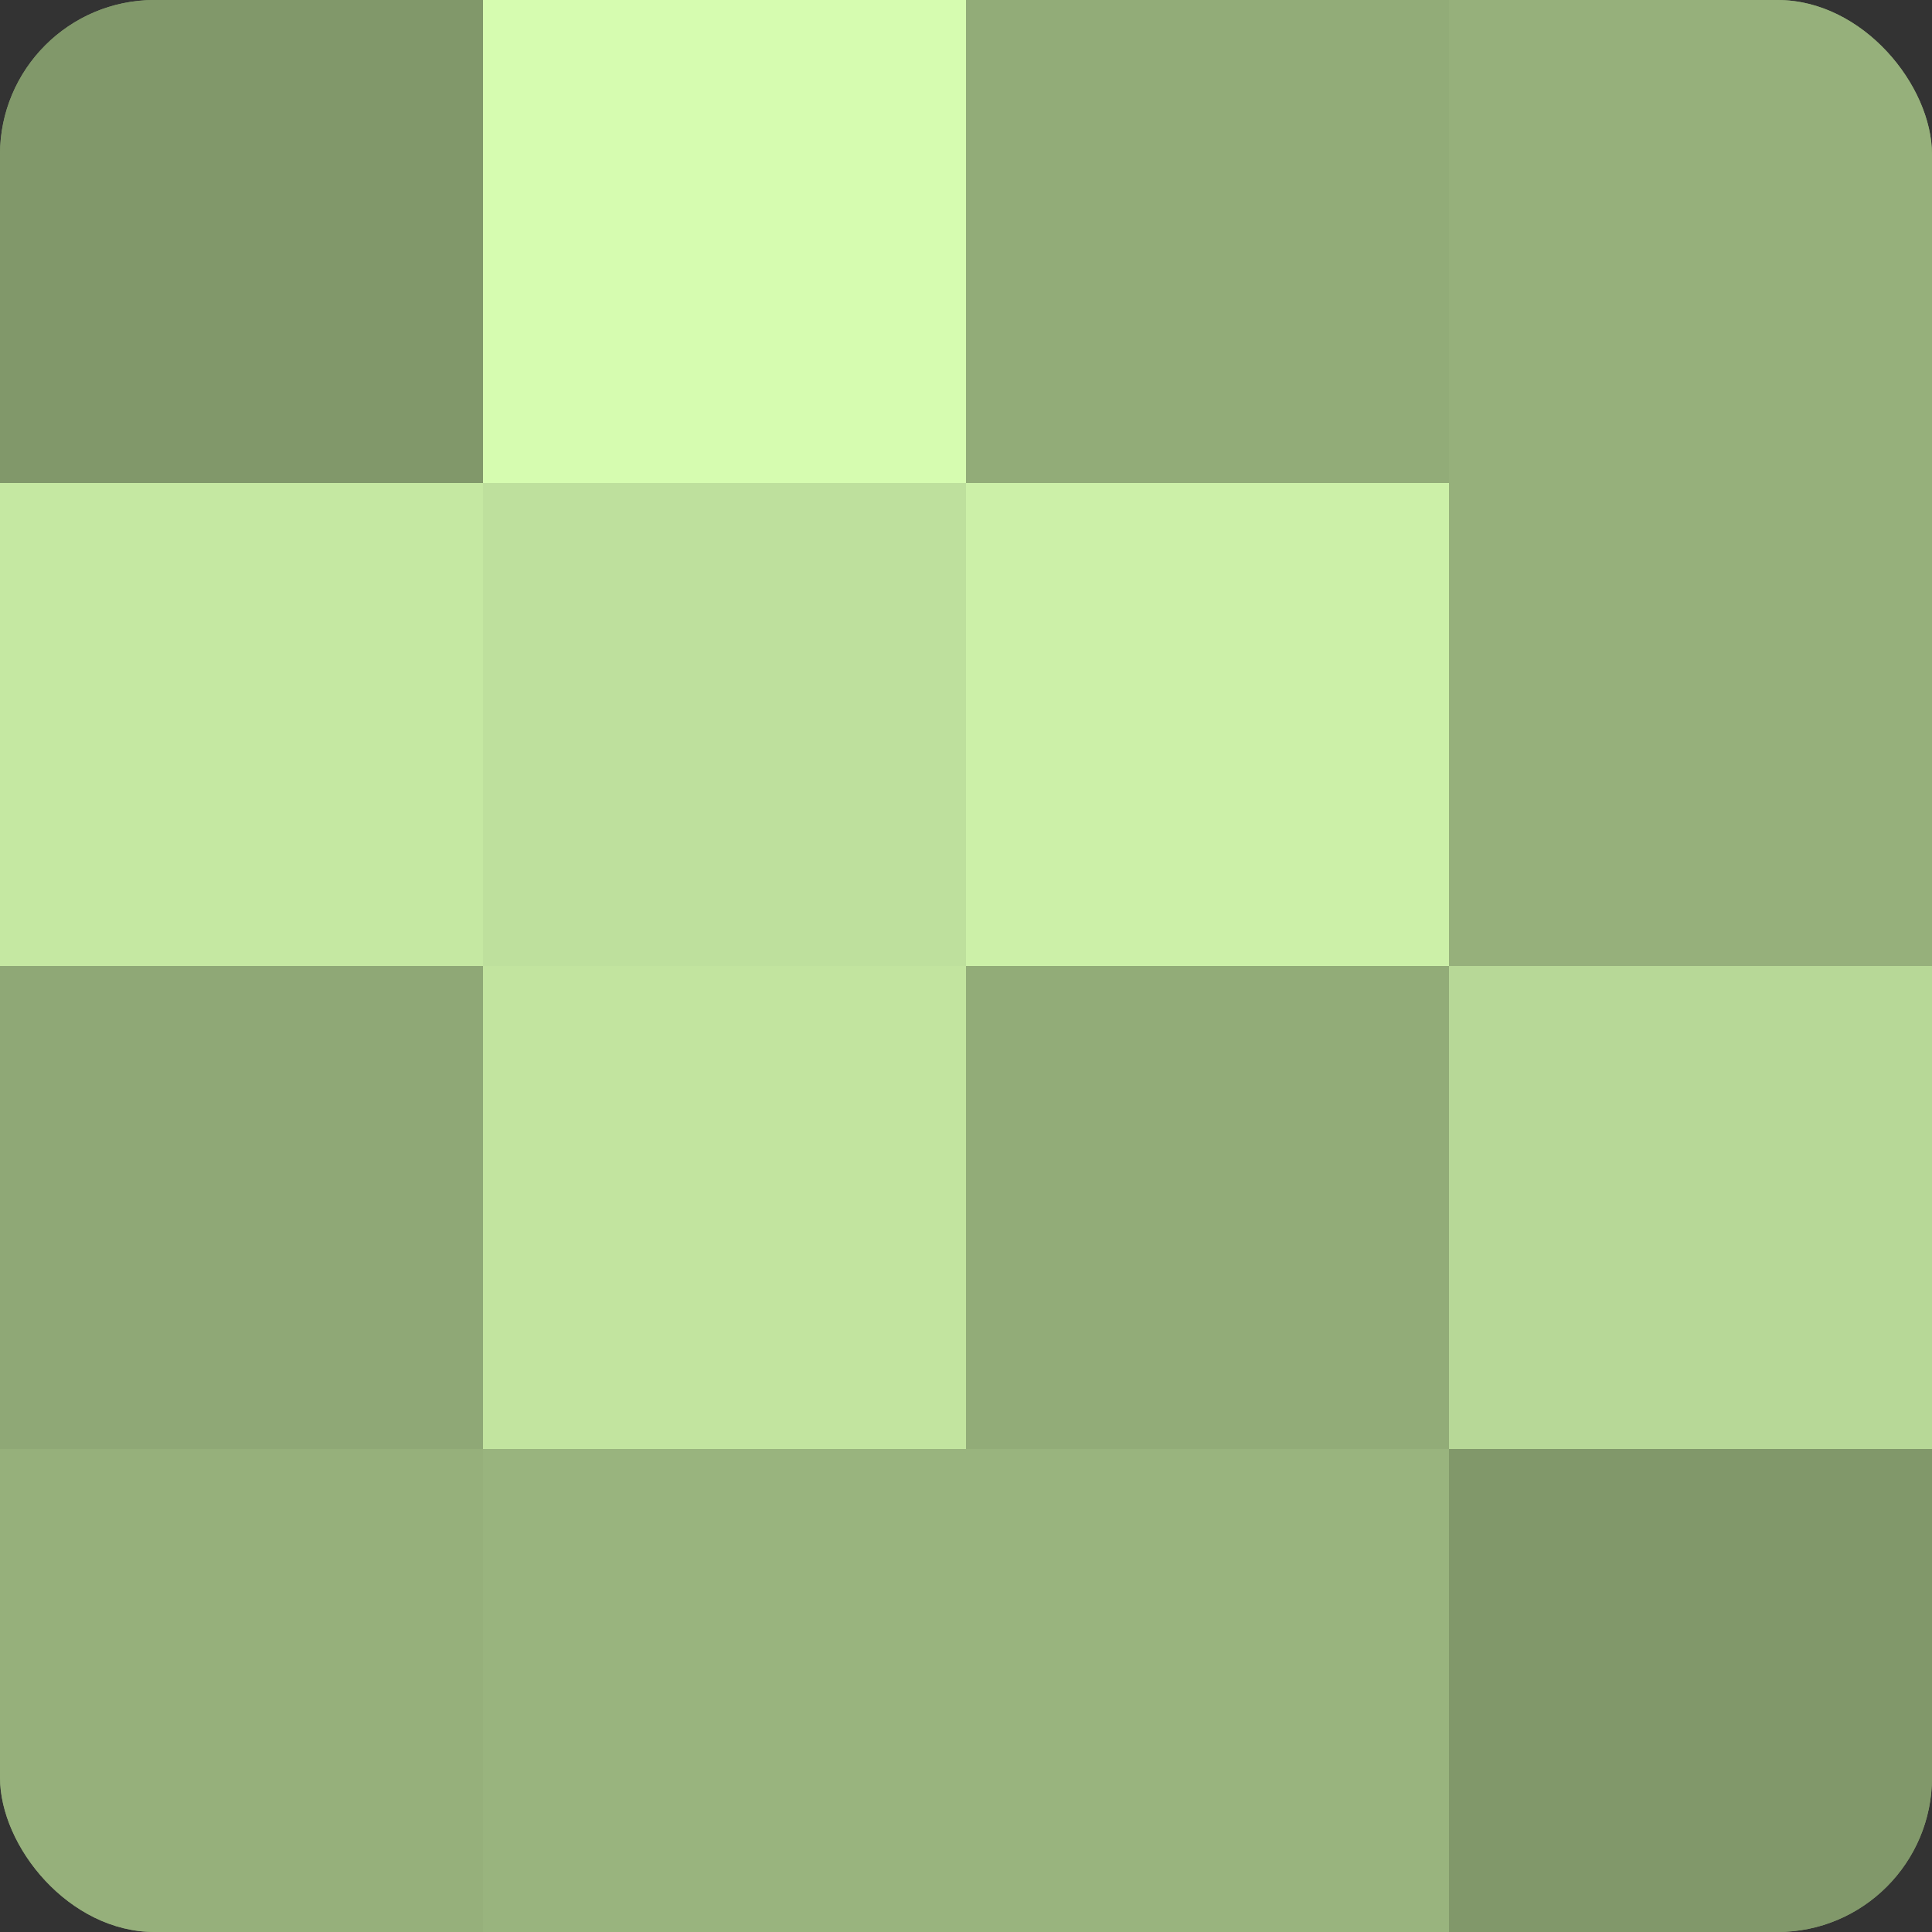 <?xml version="1.0" encoding="UTF-8"?>
<svg xmlns="http://www.w3.org/2000/svg" width="60" height="60" viewBox="0 0 100 100" preserveAspectRatio="xMidYMid meet"><rect x="0" y="0" width="100" height="100" fill="#333333" stroke="none"/><defs><clipPath id="c" width="100" height="100"><rect width="100" height="100" rx="8" ry="8"/></clipPath></defs><g clip-path="url(#c)"><rect width="100" height="100" fill="#88a070"/><rect width="25" height="25" fill="#81986a"/><rect y="25" width="25" height="25" fill="#c5e8a2"/><rect y="50" width="25" height="25" fill="#8fa876"/><rect y="75" width="25" height="25" fill="#96b07b"/><rect x="25" width="25" height="25" fill="#d6fcb0"/><rect x="25" y="25" width="25" height="25" fill="#bee09d"/><rect x="25" y="50" width="25" height="25" fill="#c2e49f"/><rect x="25" y="75" width="25" height="25" fill="#99b47e"/><rect x="50" width="25" height="25" fill="#92ac78"/><rect x="50" y="25" width="25" height="25" fill="#ccf0a8"/><rect x="50" y="50" width="25" height="25" fill="#92ac78"/><rect x="50" y="75" width="25" height="25" fill="#99b47e"/><rect x="75" width="25" height="25" fill="#96b07b"/><rect x="75" y="25" width="25" height="25" fill="#96b07b"/><rect x="75" y="50" width="25" height="25" fill="#b7d897"/><rect x="75" y="75" width="25" height="25" fill="#81986a"/></g></svg>
